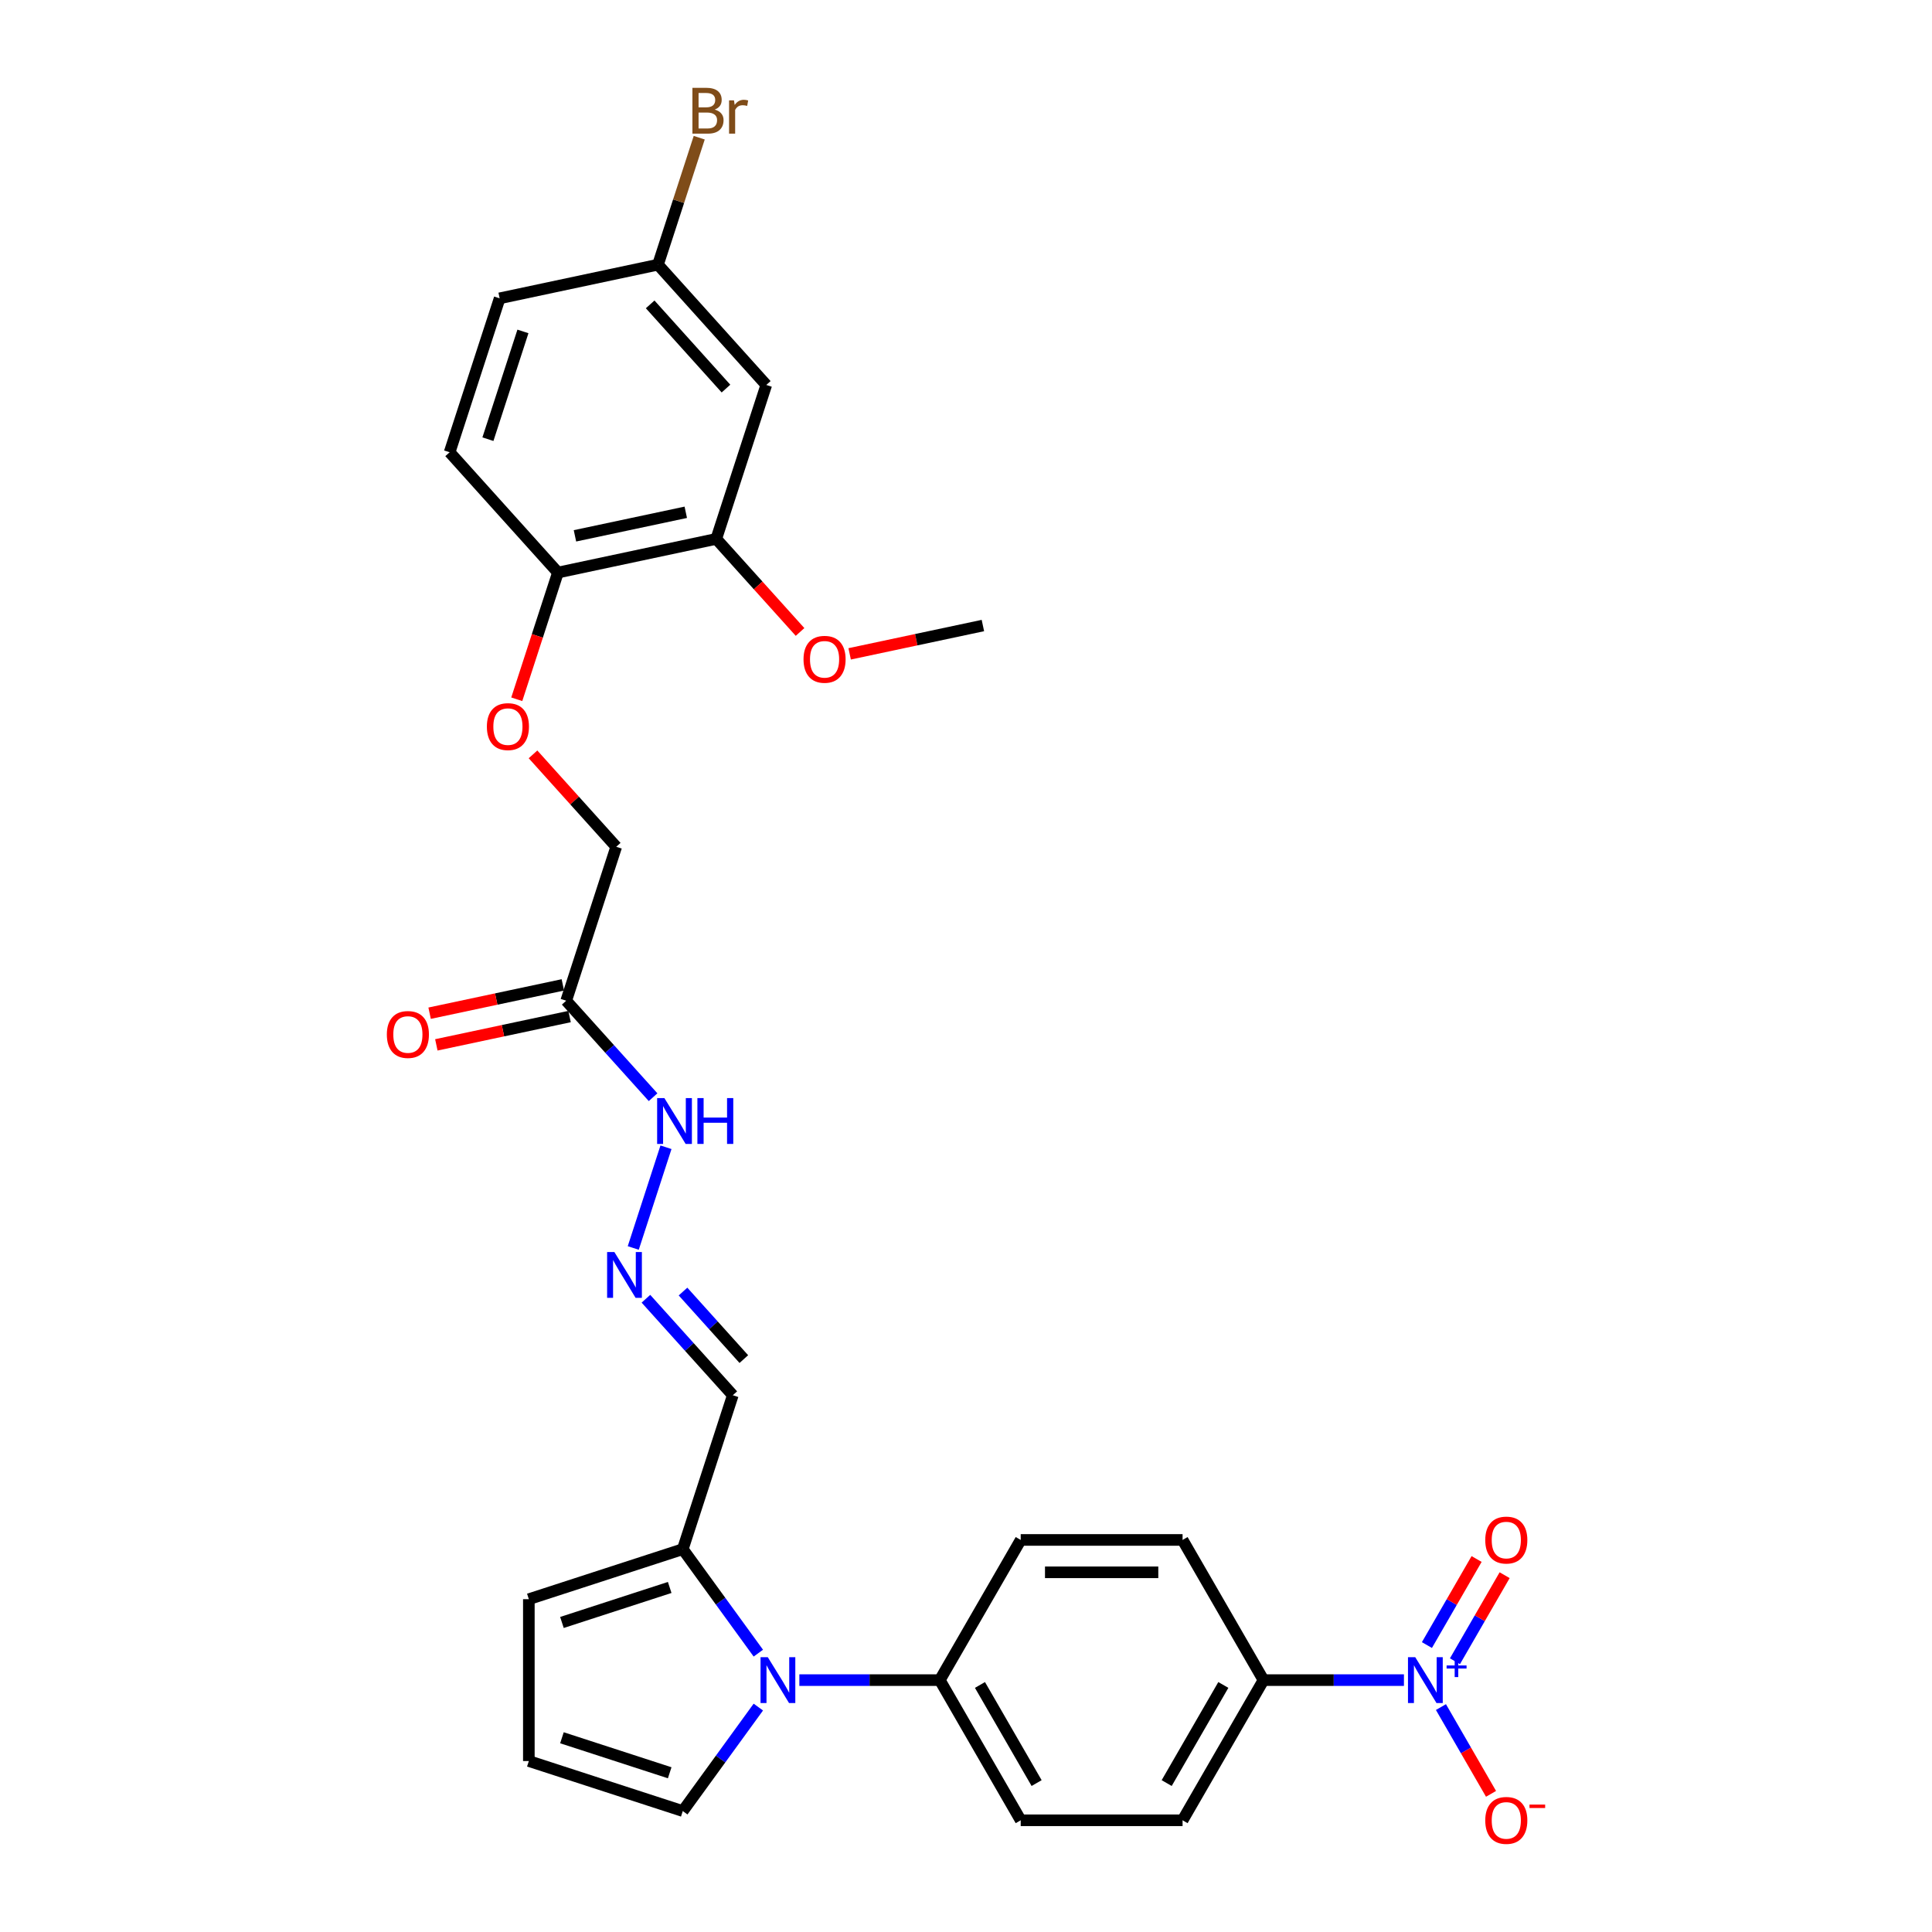 <?xml version='1.0' encoding='iso-8859-1'?>
<svg version='1.1' baseProfile='full'
              xmlns='http://www.w3.org/2000/svg'
                      xmlns:rdkit='http://www.rdkit.org/xml'
                      xmlns:xlink='http://www.w3.org/1999/xlink'
                  xml:space='preserve'
width='1000px' height='1000px' viewBox='0 0 1000 1000'>
<!-- END OF HEADER -->
<rect style='opacity:1.0;fill:#FFFFFF;stroke:none' width='1000' height='1000' x='0' y='0'> </rect>
<path class='bond-3' d='M 726.675,869.625 L 690.332,869.625' style='fill:none;fill-rule:evenodd;stroke:#0000FF;stroke-width:6px;stroke-linecap:butt;stroke-linejoin:miter;stroke-opacity:1' />
<path class='bond-3' d='M 690.332,869.625 L 653.989,869.625' style='fill:none;fill-rule:evenodd;stroke:#000000;stroke-width:6px;stroke-linecap:butt;stroke-linejoin:miter;stroke-opacity:1' />
<path class='bond-7' d='M 745.826,883.583 L 758.79,906.037' style='fill:none;fill-rule:evenodd;stroke:#0000FF;stroke-width:6px;stroke-linecap:butt;stroke-linejoin:miter;stroke-opacity:1' />
<path class='bond-7' d='M 758.79,906.037 L 771.754,928.491' style='fill:none;fill-rule:evenodd;stroke:#FF0000;stroke-width:6px;stroke-linecap:butt;stroke-linejoin:miter;stroke-opacity:1' />
<path class='bond-11' d='M 753.081,859.856 L 765.939,837.587' style='fill:none;fill-rule:evenodd;stroke:#0000FF;stroke-width:6px;stroke-linecap:butt;stroke-linejoin:miter;stroke-opacity:1' />
<path class='bond-11' d='M 765.939,837.587 L 778.796,815.317' style='fill:none;fill-rule:evenodd;stroke:#FF0000;stroke-width:6px;stroke-linecap:butt;stroke-linejoin:miter;stroke-opacity:1' />
<path class='bond-11' d='M 738.57,851.479 L 751.428,829.209' style='fill:none;fill-rule:evenodd;stroke:#0000FF;stroke-width:6px;stroke-linecap:butt;stroke-linejoin:miter;stroke-opacity:1' />
<path class='bond-11' d='M 751.428,829.209 L 764.286,806.939' style='fill:none;fill-rule:evenodd;stroke:#FF0000;stroke-width:6px;stroke-linecap:butt;stroke-linejoin:miter;stroke-opacity:1' />
<path class='bond-0' d='M 413.744,869.625 L 450.088,869.625' style='fill:none;fill-rule:evenodd;stroke:#0000FF;stroke-width:6px;stroke-linecap:butt;stroke-linejoin:miter;stroke-opacity:1' />
<path class='bond-0' d='M 450.088,869.625 L 486.431,869.625' style='fill:none;fill-rule:evenodd;stroke:#000000;stroke-width:6px;stroke-linecap:butt;stroke-linejoin:miter;stroke-opacity:1' />
<path class='bond-1' d='M 392.511,855.667 L 372.96,828.757' style='fill:none;fill-rule:evenodd;stroke:#0000FF;stroke-width:6px;stroke-linecap:butt;stroke-linejoin:miter;stroke-opacity:1' />
<path class='bond-1' d='M 372.96,828.757 L 353.408,801.846' style='fill:none;fill-rule:evenodd;stroke:#000000;stroke-width:6px;stroke-linecap:butt;stroke-linejoin:miter;stroke-opacity:1' />
<path class='bond-8' d='M 392.511,883.583 L 372.96,910.493' style='fill:none;fill-rule:evenodd;stroke:#0000FF;stroke-width:6px;stroke-linecap:butt;stroke-linejoin:miter;stroke-opacity:1' />
<path class='bond-8' d='M 372.96,910.493 L 353.408,937.404' style='fill:none;fill-rule:evenodd;stroke:#000000;stroke-width:6px;stroke-linecap:butt;stroke-linejoin:miter;stroke-opacity:1' />
<path class='bond-10' d='M 353.408,801.846 L 379.297,722.168' style='fill:none;fill-rule:evenodd;stroke:#000000;stroke-width:6px;stroke-linecap:butt;stroke-linejoin:miter;stroke-opacity:1' />
<path class='bond-14' d='M 353.408,801.846 L 273.729,827.736' style='fill:none;fill-rule:evenodd;stroke:#000000;stroke-width:6px;stroke-linecap:butt;stroke-linejoin:miter;stroke-opacity:1' />
<path class='bond-14' d='M 346.634,821.666 L 290.859,839.788' style='fill:none;fill-rule:evenodd;stroke:#000000;stroke-width:6px;stroke-linecap:butt;stroke-linejoin:miter;stroke-opacity:1' />
<path class='bond-2' d='M 293.068,517.97 L 315.551,542.94' style='fill:none;fill-rule:evenodd;stroke:#000000;stroke-width:6px;stroke-linecap:butt;stroke-linejoin:miter;stroke-opacity:1' />
<path class='bond-2' d='M 315.551,542.94 L 338.035,567.91' style='fill:none;fill-rule:evenodd;stroke:#0000FF;stroke-width:6px;stroke-linecap:butt;stroke-linejoin:miter;stroke-opacity:1' />
<path class='bond-17' d='M 291.326,509.775 L 256.845,517.104' style='fill:none;fill-rule:evenodd;stroke:#000000;stroke-width:6px;stroke-linecap:butt;stroke-linejoin:miter;stroke-opacity:1' />
<path class='bond-17' d='M 256.845,517.104 L 222.364,524.433' style='fill:none;fill-rule:evenodd;stroke:#FF0000;stroke-width:6px;stroke-linecap:butt;stroke-linejoin:miter;stroke-opacity:1' />
<path class='bond-17' d='M 294.81,526.165 L 260.329,533.494' style='fill:none;fill-rule:evenodd;stroke:#000000;stroke-width:6px;stroke-linecap:butt;stroke-linejoin:miter;stroke-opacity:1' />
<path class='bond-17' d='M 260.329,533.494 L 225.848,540.823' style='fill:none;fill-rule:evenodd;stroke:#FF0000;stroke-width:6px;stroke-linecap:butt;stroke-linejoin:miter;stroke-opacity:1' />
<path class='bond-22' d='M 293.068,517.97 L 318.957,438.291' style='fill:none;fill-rule:evenodd;stroke:#000000;stroke-width:6px;stroke-linecap:butt;stroke-linejoin:miter;stroke-opacity:1' />
<path class='bond-18' d='M 653.989,869.625 L 612.099,942.18' style='fill:none;fill-rule:evenodd;stroke:#000000;stroke-width:6px;stroke-linecap:butt;stroke-linejoin:miter;stroke-opacity:1' />
<path class='bond-18' d='M 633.194,872.13 L 603.872,922.919' style='fill:none;fill-rule:evenodd;stroke:#000000;stroke-width:6px;stroke-linecap:butt;stroke-linejoin:miter;stroke-opacity:1' />
<path class='bond-19' d='M 653.989,869.625 L 612.099,797.07' style='fill:none;fill-rule:evenodd;stroke:#000000;stroke-width:6px;stroke-linecap:butt;stroke-linejoin:miter;stroke-opacity:1' />
<path class='bond-4' d='M 334.33,672.227 L 356.814,697.198' style='fill:none;fill-rule:evenodd;stroke:#0000FF;stroke-width:6px;stroke-linecap:butt;stroke-linejoin:miter;stroke-opacity:1' />
<path class='bond-4' d='M 356.814,697.198 L 379.297,722.168' style='fill:none;fill-rule:evenodd;stroke:#000000;stroke-width:6px;stroke-linecap:butt;stroke-linejoin:miter;stroke-opacity:1' />
<path class='bond-4' d='M 353.527,668.507 L 369.266,685.986' style='fill:none;fill-rule:evenodd;stroke:#0000FF;stroke-width:6px;stroke-linecap:butt;stroke-linejoin:miter;stroke-opacity:1' />
<path class='bond-4' d='M 369.266,685.986 L 385.004,703.465' style='fill:none;fill-rule:evenodd;stroke:#000000;stroke-width:6px;stroke-linecap:butt;stroke-linejoin:miter;stroke-opacity:1' />
<path class='bond-15' d='M 327.773,645.951 L 344.711,593.82' style='fill:none;fill-rule:evenodd;stroke:#0000FF;stroke-width:6px;stroke-linecap:butt;stroke-linejoin:miter;stroke-opacity:1' />
<path class='bond-5' d='M 486.431,869.625 L 528.32,797.07' style='fill:none;fill-rule:evenodd;stroke:#000000;stroke-width:6px;stroke-linecap:butt;stroke-linejoin:miter;stroke-opacity:1' />
<path class='bond-29' d='M 486.431,869.625 L 528.32,942.18' style='fill:none;fill-rule:evenodd;stroke:#000000;stroke-width:6px;stroke-linecap:butt;stroke-linejoin:miter;stroke-opacity:1' />
<path class='bond-29' d='M 507.225,872.13 L 536.548,922.919' style='fill:none;fill-rule:evenodd;stroke:#000000;stroke-width:6px;stroke-linecap:butt;stroke-linejoin:miter;stroke-opacity:1' />
<path class='bond-6' d='M 370.735,278.934 L 288.787,296.353' style='fill:none;fill-rule:evenodd;stroke:#000000;stroke-width:6px;stroke-linecap:butt;stroke-linejoin:miter;stroke-opacity:1' />
<path class='bond-6' d='M 354.959,265.158 L 297.596,277.351' style='fill:none;fill-rule:evenodd;stroke:#000000;stroke-width:6px;stroke-linecap:butt;stroke-linejoin:miter;stroke-opacity:1' />
<path class='bond-9' d='M 370.735,278.934 L 396.625,199.256' style='fill:none;fill-rule:evenodd;stroke:#000000;stroke-width:6px;stroke-linecap:butt;stroke-linejoin:miter;stroke-opacity:1' />
<path class='bond-26' d='M 370.735,278.934 L 392.421,303.019' style='fill:none;fill-rule:evenodd;stroke:#000000;stroke-width:6px;stroke-linecap:butt;stroke-linejoin:miter;stroke-opacity:1' />
<path class='bond-26' d='M 392.421,303.019 L 414.106,327.103' style='fill:none;fill-rule:evenodd;stroke:#FF0000;stroke-width:6px;stroke-linecap:butt;stroke-linejoin:miter;stroke-opacity:1' />
<path class='bond-13' d='M 353.408,937.404 L 273.729,911.514' style='fill:none;fill-rule:evenodd;stroke:#000000;stroke-width:6px;stroke-linecap:butt;stroke-linejoin:miter;stroke-opacity:1' />
<path class='bond-13' d='M 346.634,917.585 L 290.859,899.462' style='fill:none;fill-rule:evenodd;stroke:#000000;stroke-width:6px;stroke-linecap:butt;stroke-linejoin:miter;stroke-opacity:1' />
<path class='bond-31' d='M 396.625,199.256 L 340.565,136.996' style='fill:none;fill-rule:evenodd;stroke:#000000;stroke-width:6px;stroke-linecap:butt;stroke-linejoin:miter;stroke-opacity:1' />
<path class='bond-31' d='M 375.764,201.129 L 336.522,157.547' style='fill:none;fill-rule:evenodd;stroke:#000000;stroke-width:6px;stroke-linecap:butt;stroke-linejoin:miter;stroke-opacity:1' />
<path class='bond-12' d='M 288.787,296.353 L 278.132,329.146' style='fill:none;fill-rule:evenodd;stroke:#000000;stroke-width:6px;stroke-linecap:butt;stroke-linejoin:miter;stroke-opacity:1' />
<path class='bond-12' d='M 278.132,329.146 L 267.477,361.94' style='fill:none;fill-rule:evenodd;stroke:#FF0000;stroke-width:6px;stroke-linecap:butt;stroke-linejoin:miter;stroke-opacity:1' />
<path class='bond-23' d='M 288.787,296.353 L 232.728,234.093' style='fill:none;fill-rule:evenodd;stroke:#000000;stroke-width:6px;stroke-linecap:butt;stroke-linejoin:miter;stroke-opacity:1' />
<path class='bond-30' d='M 273.729,911.514 L 273.729,827.736' style='fill:none;fill-rule:evenodd;stroke:#000000;stroke-width:6px;stroke-linecap:butt;stroke-linejoin:miter;stroke-opacity:1' />
<path class='bond-16' d='M 275.884,390.454 L 297.421,414.372' style='fill:none;fill-rule:evenodd;stroke:#FF0000;stroke-width:6px;stroke-linecap:butt;stroke-linejoin:miter;stroke-opacity:1' />
<path class='bond-16' d='M 297.421,414.372 L 318.957,438.291' style='fill:none;fill-rule:evenodd;stroke:#000000;stroke-width:6px;stroke-linecap:butt;stroke-linejoin:miter;stroke-opacity:1' />
<path class='bond-20' d='M 612.099,942.18 L 528.32,942.18' style='fill:none;fill-rule:evenodd;stroke:#000000;stroke-width:6px;stroke-linecap:butt;stroke-linejoin:miter;stroke-opacity:1' />
<path class='bond-21' d='M 612.099,797.07 L 528.32,797.07' style='fill:none;fill-rule:evenodd;stroke:#000000;stroke-width:6px;stroke-linecap:butt;stroke-linejoin:miter;stroke-opacity:1' />
<path class='bond-21' d='M 599.532,813.826 L 540.887,813.826' style='fill:none;fill-rule:evenodd;stroke:#000000;stroke-width:6px;stroke-linecap:butt;stroke-linejoin:miter;stroke-opacity:1' />
<path class='bond-25' d='M 232.728,234.093 L 258.617,154.415' style='fill:none;fill-rule:evenodd;stroke:#000000;stroke-width:6px;stroke-linecap:butt;stroke-linejoin:miter;stroke-opacity:1' />
<path class='bond-25' d='M 252.547,227.319 L 270.67,171.544' style='fill:none;fill-rule:evenodd;stroke:#000000;stroke-width:6px;stroke-linecap:butt;stroke-linejoin:miter;stroke-opacity:1' />
<path class='bond-24' d='M 340.565,136.996 L 258.617,154.415' style='fill:none;fill-rule:evenodd;stroke:#000000;stroke-width:6px;stroke-linecap:butt;stroke-linejoin:miter;stroke-opacity:1' />
<path class='bond-27' d='M 340.565,136.996 L 351.242,104.136' style='fill:none;fill-rule:evenodd;stroke:#000000;stroke-width:6px;stroke-linecap:butt;stroke-linejoin:miter;stroke-opacity:1' />
<path class='bond-27' d='M 351.242,104.136 L 361.919,71.275' style='fill:none;fill-rule:evenodd;stroke:#7F4C19;stroke-width:6px;stroke-linecap:butt;stroke-linejoin:miter;stroke-opacity:1' />
<path class='bond-28' d='M 439.78,338.434 L 474.261,331.105' style='fill:none;fill-rule:evenodd;stroke:#FF0000;stroke-width:6px;stroke-linecap:butt;stroke-linejoin:miter;stroke-opacity:1' />
<path class='bond-28' d='M 474.261,331.105 L 508.743,323.776' style='fill:none;fill-rule:evenodd;stroke:#000000;stroke-width:6px;stroke-linecap:butt;stroke-linejoin:miter;stroke-opacity:1' />
<path  class='atom-0' d='M 732.523 857.762
L 740.298 870.329
Q 741.068 871.569, 742.308 873.814
Q 743.548 876.059, 743.615 876.193
L 743.615 857.762
L 746.765 857.762
L 746.765 881.488
L 743.515 881.488
L 735.17 867.748
Q 734.199 866.14, 733.16 864.297
Q 732.154 862.454, 731.853 861.884
L 731.853 881.488
L 728.77 881.488
L 728.77 857.762
L 732.523 857.762
' fill='#0000FF'/>
<path  class='atom-0' d='M 748.756 862.039
L 752.936 862.039
L 752.936 857.637
L 754.794 857.637
L 754.794 862.039
L 759.085 862.039
L 759.085 863.631
L 754.794 863.631
L 754.794 868.055
L 752.936 868.055
L 752.936 863.631
L 748.756 863.631
L 748.756 862.039
' fill='#0000FF'/>
<path  class='atom-1' d='M 397.407 857.762
L 405.182 870.329
Q 405.953 871.569, 407.193 873.814
Q 408.433 876.059, 408.5 876.193
L 408.5 857.762
L 411.65 857.762
L 411.65 881.488
L 408.399 881.488
L 400.055 867.748
Q 399.083 866.14, 398.044 864.297
Q 397.039 862.454, 396.737 861.884
L 396.737 881.488
L 393.654 881.488
L 393.654 857.762
L 397.407 857.762
' fill='#0000FF'/>
<path  class='atom-5' d='M 317.993 648.045
L 325.768 660.612
Q 326.539 661.852, 327.779 664.097
Q 329.019 666.342, 329.086 666.476
L 329.086 648.045
L 332.236 648.045
L 332.236 671.771
L 328.985 671.771
L 320.641 658.032
Q 319.669 656.423, 318.63 654.58
Q 317.625 652.737, 317.323 652.167
L 317.323 671.771
L 314.24 671.771
L 314.24 648.045
L 317.993 648.045
' fill='#0000FF'/>
<path  class='atom-8' d='M 768.766 942.247
Q 768.766 936.55, 771.581 933.366
Q 774.396 930.183, 779.657 930.183
Q 784.918 930.183, 787.733 933.366
Q 790.548 936.55, 790.548 942.247
Q 790.548 948.011, 787.7 951.295
Q 784.851 954.545, 779.657 954.545
Q 774.429 954.545, 771.581 951.295
Q 768.766 948.044, 768.766 942.247
M 779.657 951.865
Q 783.276 951.865, 785.22 949.452
Q 787.197 947.005, 787.197 942.247
Q 787.197 937.589, 785.22 935.243
Q 783.276 932.863, 779.657 932.863
Q 776.038 932.863, 774.061 935.209
Q 772.117 937.555, 772.117 942.247
Q 772.117 947.039, 774.061 949.452
Q 776.038 951.865, 779.657 951.865
' fill='#FF0000'/>
<path  class='atom-8' d='M 791.654 934.055
L 799.771 934.055
L 799.771 935.825
L 791.654 935.825
L 791.654 934.055
' fill='#FF0000'/>
<path  class='atom-12' d='M 768.766 797.137
Q 768.766 791.44, 771.581 788.257
Q 774.396 785.073, 779.657 785.073
Q 784.918 785.073, 787.733 788.257
Q 790.548 791.44, 790.548 797.137
Q 790.548 802.901, 787.7 806.186
Q 784.851 809.436, 779.657 809.436
Q 774.429 809.436, 771.581 806.186
Q 768.766 802.935, 768.766 797.137
M 779.657 806.755
Q 783.276 806.755, 785.22 804.342
Q 787.197 801.896, 787.197 797.137
Q 787.197 792.479, 785.22 790.133
Q 783.276 787.754, 779.657 787.754
Q 776.038 787.754, 774.061 790.1
Q 772.117 792.446, 772.117 797.137
Q 772.117 801.93, 774.061 804.342
Q 776.038 806.755, 779.657 806.755
' fill='#FF0000'/>
<path  class='atom-16' d='M 343.883 568.367
L 351.657 580.933
Q 352.428 582.173, 353.668 584.419
Q 354.908 586.664, 354.975 586.798
L 354.975 568.367
L 358.125 568.367
L 358.125 592.093
L 354.874 592.093
L 346.53 578.353
Q 345.558 576.744, 344.519 574.901
Q 343.514 573.058, 343.212 572.489
L 343.212 592.093
L 340.129 592.093
L 340.129 568.367
L 343.883 568.367
' fill='#0000FF'/>
<path  class='atom-16' d='M 360.973 568.367
L 364.191 568.367
L 364.191 578.454
L 376.322 578.454
L 376.322 568.367
L 379.539 568.367
L 379.539 592.093
L 376.322 592.093
L 376.322 581.135
L 364.191 581.135
L 364.191 592.093
L 360.973 592.093
L 360.973 568.367
' fill='#0000FF'/>
<path  class='atom-17' d='M 252.007 376.099
Q 252.007 370.402, 254.822 367.218
Q 257.637 364.034, 262.898 364.034
Q 268.159 364.034, 270.974 367.218
Q 273.789 370.402, 273.789 376.099
Q 273.789 381.863, 270.941 385.147
Q 268.092 388.397, 262.898 388.397
Q 257.67 388.397, 254.822 385.147
Q 252.007 381.896, 252.007 376.099
M 262.898 385.716
Q 266.517 385.716, 268.461 383.304
Q 270.438 380.857, 270.438 376.099
Q 270.438 371.44, 268.461 369.095
Q 266.517 366.715, 262.898 366.715
Q 259.279 366.715, 257.302 369.061
Q 255.358 371.407, 255.358 376.099
Q 255.358 380.891, 257.302 383.304
Q 259.279 385.716, 262.898 385.716
' fill='#FF0000'/>
<path  class='atom-18' d='M 200.229 535.455
Q 200.229 529.759, 203.044 526.575
Q 205.859 523.391, 211.12 523.391
Q 216.381 523.391, 219.196 526.575
Q 222.011 529.759, 222.011 535.455
Q 222.011 541.219, 219.163 544.504
Q 216.314 547.754, 211.12 547.754
Q 205.892 547.754, 203.044 544.504
Q 200.229 541.253, 200.229 535.455
M 211.12 545.073
Q 214.739 545.073, 216.683 542.66
Q 218.66 540.214, 218.66 535.455
Q 218.66 530.797, 216.683 528.452
Q 214.739 526.072, 211.12 526.072
Q 207.501 526.072, 205.524 528.418
Q 203.58 530.764, 203.58 535.455
Q 203.58 540.248, 205.524 542.66
Q 207.501 545.073, 211.12 545.073
' fill='#FF0000'/>
<path  class='atom-27' d='M 415.903 341.261
Q 415.903 335.564, 418.718 332.381
Q 421.533 329.197, 426.794 329.197
Q 432.056 329.197, 434.871 332.381
Q 437.686 335.564, 437.686 341.261
Q 437.686 347.025, 434.837 350.309
Q 431.989 353.56, 426.794 353.56
Q 421.567 353.56, 418.718 350.309
Q 415.903 347.059, 415.903 341.261
M 426.794 350.879
Q 430.414 350.879, 432.357 348.466
Q 434.335 346.02, 434.335 341.261
Q 434.335 336.603, 432.357 334.257
Q 430.414 331.878, 426.794 331.878
Q 423.175 331.878, 421.198 334.224
Q 419.254 336.57, 419.254 341.261
Q 419.254 346.053, 421.198 348.466
Q 423.175 350.879, 426.794 350.879
' fill='#FF0000'/>
<path  class='atom-28' d='M 369.923 56.714
Q 372.202 57.351, 373.341 58.759
Q 374.514 60.133, 374.514 62.177
Q 374.514 65.461, 372.403 67.338
Q 370.325 69.181, 366.371 69.181
L 358.395 69.181
L 358.395 45.455
L 365.399 45.455
Q 369.454 45.455, 371.498 47.097
Q 373.542 48.739, 373.542 51.755
Q 373.542 55.34, 369.923 56.714
M 361.579 48.136
L 361.579 55.575
L 365.399 55.575
Q 367.745 55.575, 368.951 54.637
Q 370.191 53.665, 370.191 51.755
Q 370.191 48.136, 365.399 48.136
L 361.579 48.136
M 366.371 66.5
Q 368.683 66.5, 369.923 65.394
Q 371.163 64.288, 371.163 62.177
Q 371.163 60.233, 369.789 59.261
Q 368.449 58.256, 365.868 58.256
L 361.579 58.256
L 361.579 66.5
L 366.371 66.5
' fill='#7F4C19'/>
<path  class='atom-28' d='M 379.909 51.956
L 380.278 54.335
Q 382.088 51.654, 385.037 51.654
Q 385.975 51.654, 387.249 51.989
L 386.746 54.804
Q 385.305 54.469, 384.501 54.469
Q 383.093 54.469, 382.155 55.039
Q 381.25 55.575, 380.513 56.882
L 380.513 69.181
L 377.363 69.181
L 377.363 51.956
L 379.909 51.956
' fill='#7F4C19'/>
</svg>
